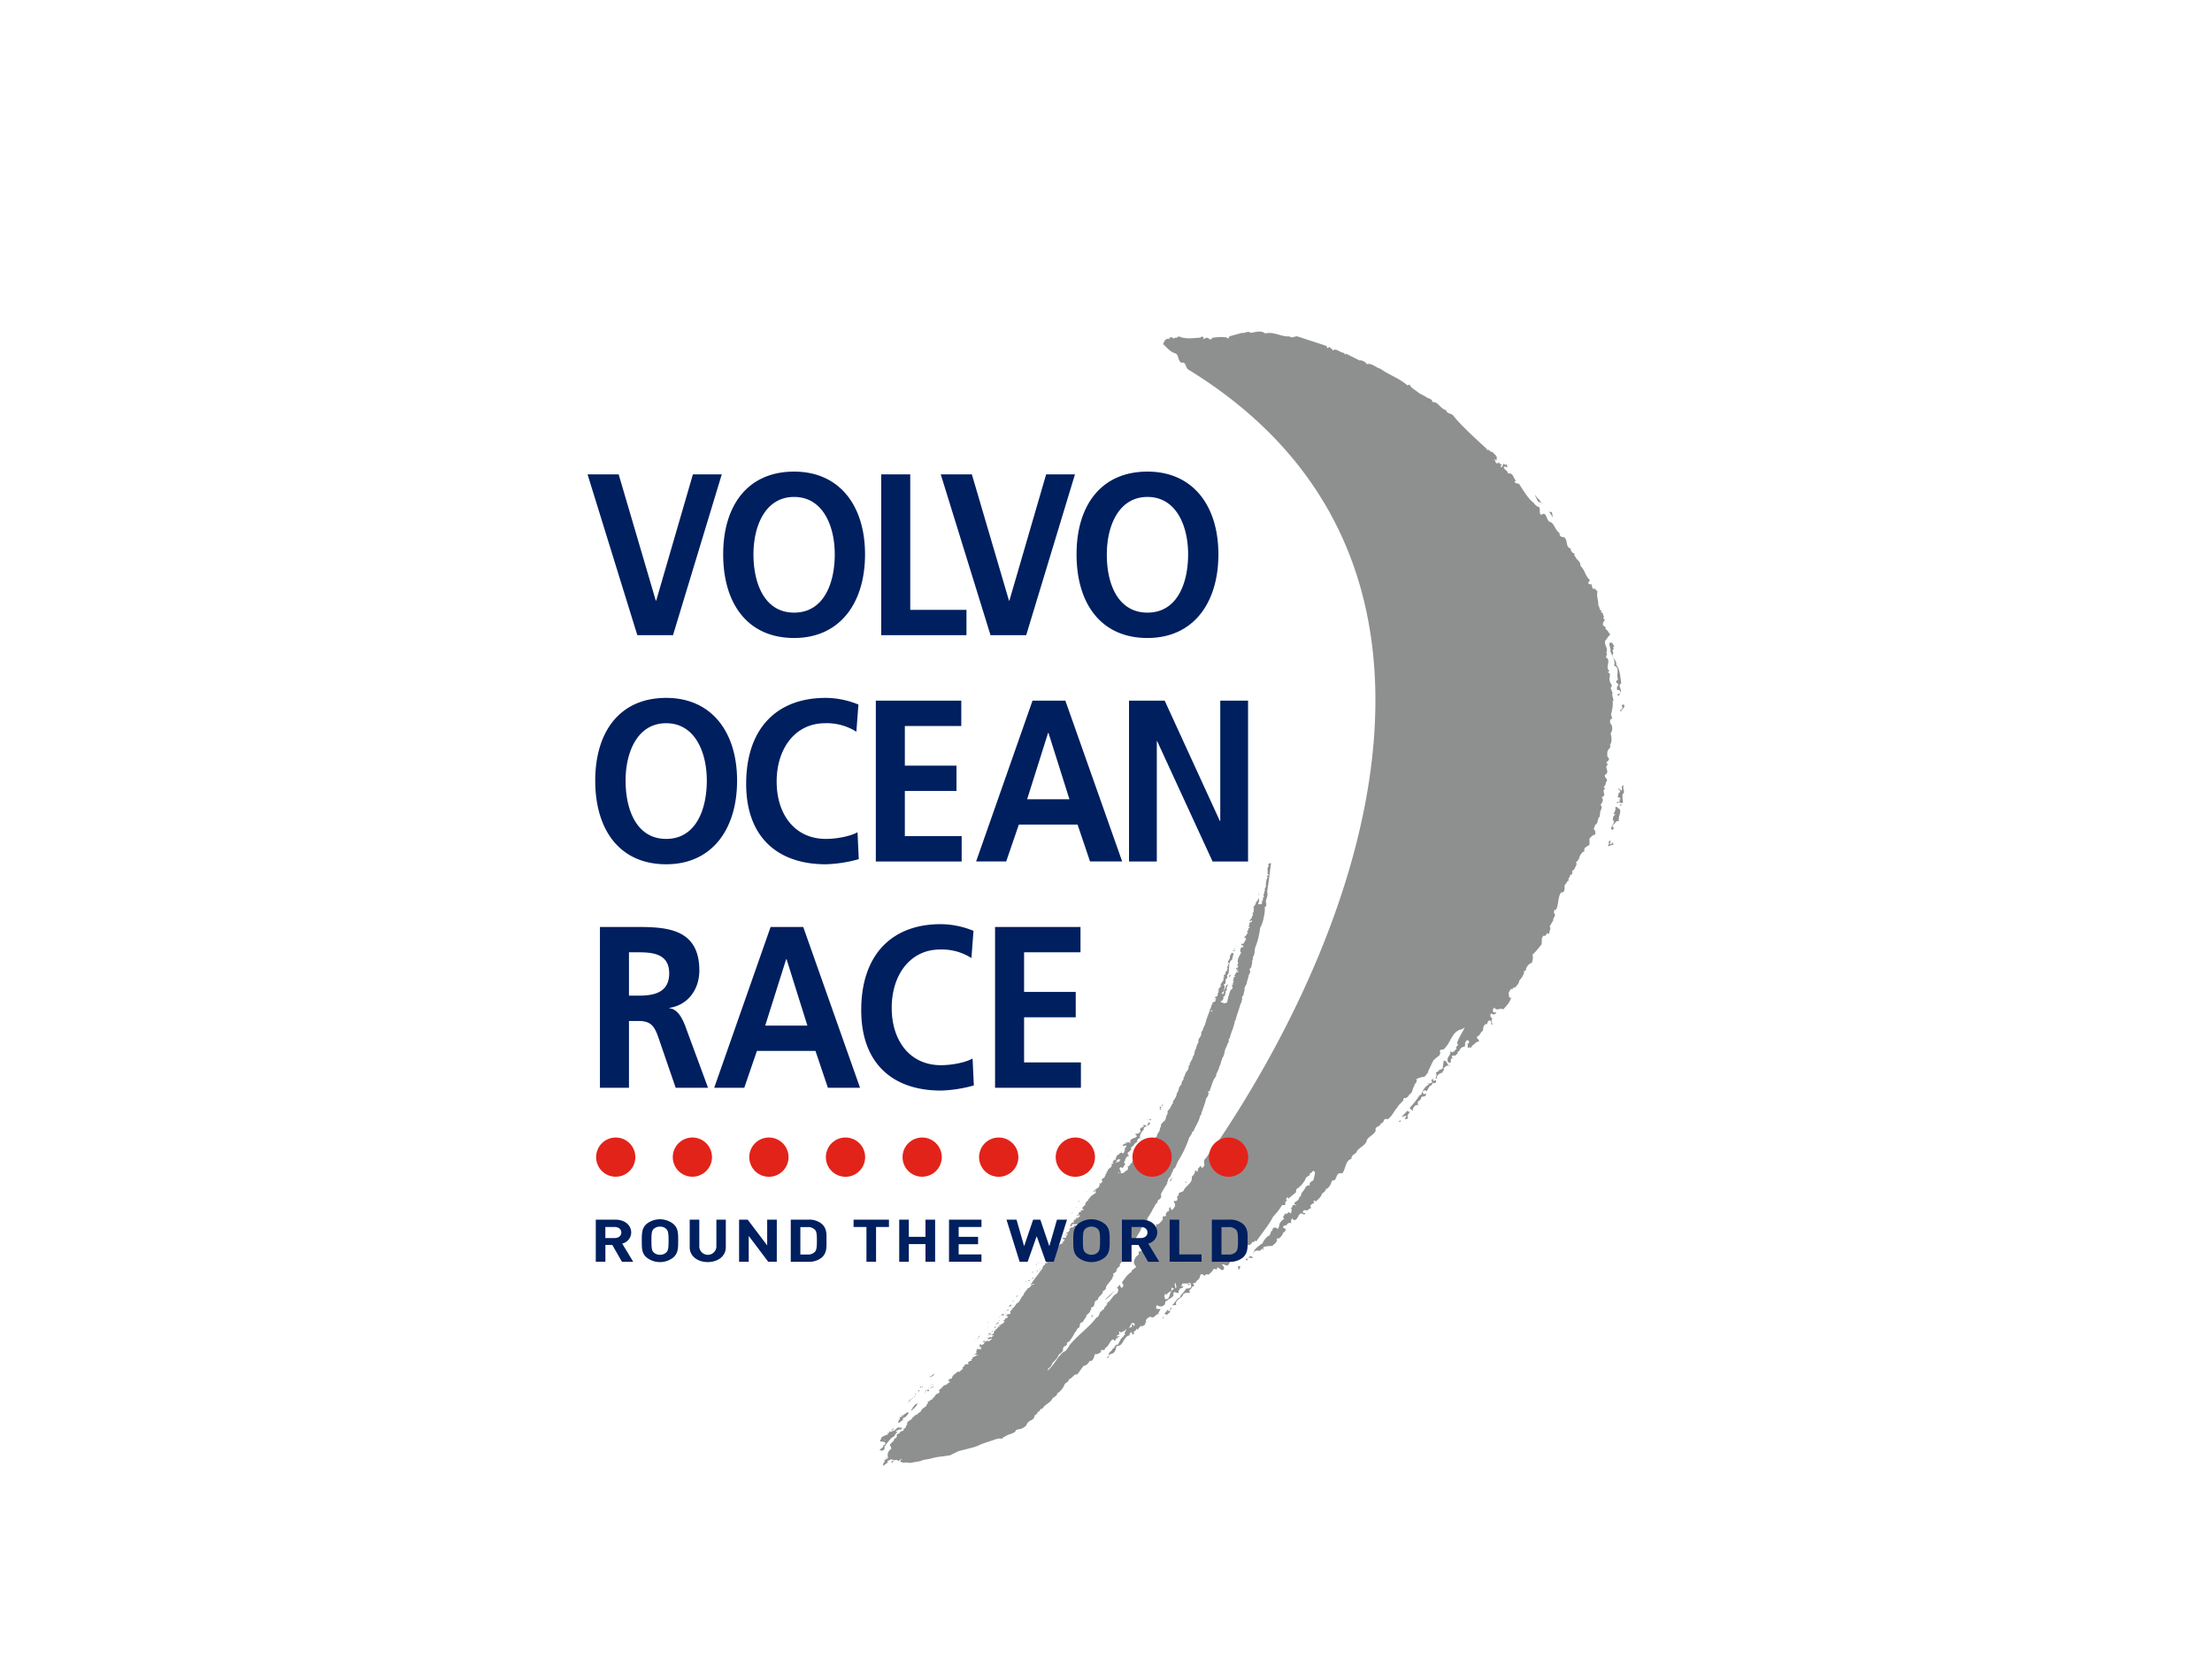 <svg xmlns="http://www.w3.org/2000/svg" viewBox="0 0 640 480"><defs><style>.a{fill:#8e9090}.b{fill:#e2231a}.c{fill:#001f5f}</style></defs><title>logo-volvo</title><path class="a" d="M292.27 379.7a1.22 1.22 0 0 1 .16-.25c-.15 0-.16.25-.16.25M286 387.08a.74.74 0 0 0-.34.18 1.35 1.35 0 0 0 .34-.18M364.31 258.87l.14-.2h-.32v.16l.18.06M257.11 414.15a.16.16 0 0 0-.1 0h.1"/><path class="a" d="M255.79 418.87a13.13 13.13 0 0 1 2.34-3l.46-.18a5.33 5.33 0 0 1 1.58-1.77 1.78 1.78 0 0 1-1 .42c.1-.94 1.88-.29 1.8-1.29a1.78 1.78 0 0 1-1-.09c-.69.18-.89 1.09-1.9 1.09 0 .16-.28.23-.51.25 0-.22-.26-.16-.44-.16a.4.4 0 0 1 .21.33c-.14.2-.59.05-.65.28.14 0 .32 0 .32.18-.79.48-2.21.59-2.08 1.53-.28.07-.46.5-.1.61.55 0 1.19.06 1.41.54-.14 0-.1.62-.74.57.4.7-1 .91-.94 1.49.5-.08.86.2 1.1-.13 0-.26.79-.64.15-.68m4.66-5.34l-.27.07c-.14 0-.18-.06-.23-.15.26.1.35-.19.48.09zm-4.46 3.14l-.18-.06c.09-.13.23-.17.27-.07zM263.7 404.82v-.16a4.18 4.18 0 0 0-1 1.13h-.37c.68.14 1-.74 1.39-1M264.35 404.37c-.18.1-.51.08-.59.22.27.08.41-.11.59-.22M266.36 401.53c.14 0 .18-.11.14-.2s0-.25-.27-.09.27.25.13.29M264.77 403.3l-.05.38.37-.36-.32-.02M266 402.38a.14.14 0 0 0-.09-.2h-.14c.09 0-.05.39-.23.33v.07c.14 0 .6-.05.51-.24M264.76 403.94a.76.76 0 0 0-.42.28c.09 0 .32-.14.46-.18v-.09M260.07 411.83c.13-.54 1.82-1 1-1.52.87 0 1.57-1 1.86-1.52-.09-.19-.55-.17-.69 0h-.32c.27.09.13.29 0 .33-.37 0-.28.07-.37.2l-1 .26c.18.22.41-.11.78-.15.17.38-1.66.6-.85 1.19-.69.19-.38.69-.7 1 .2-.15.29.1.28.22"/><path class="a" d="M258.62 413.27c-.18.1-.6.21-.56.47h-.32v.17c.28-.08.87-.3.88-.62M267 401.08c-.14 0-.32.14-.23.34s.18-.27.23-.34M269.2 398.45a2.5 2.5 0 0 0 1.2-.91 1.27 1.27 0 0 0-.93.68l-.23-.16c.13.12-.37.2-.05.39M356.92 274.4l-.14.19.28-.23-.14.04M357.53 273.69l-.05.23.28-.4-.23.17M356.82 275.17a.19.19 0 0 1 .32.18l.15-.36c-.13-.13-.82-.1-.46.18M357.15 274.71h.09l.19-.27c0-.1-.28.08-.28.24M265.69 406.11c-1.14 0-1.11.78-1.71 1.15l.13.29-.5.08h.23l-.33.63a5.93 5.93 0 0 0 1.12-.94c.18-.1.24-.49.65-.61-.18-.22.1-.46.43-.59M268.54 402.56c.18-.1.46-.34.19-.43-.5-.24-.42.6-1 .1a.27.27 0 0 0 0 .32c.28-.07.6-.21.78 0M258.11 423.2c.51-.08 0-.49.56-.47v-.16c-.46 0-1 .48-.56.63M269.79 401.25c.14 0 0-.1 0-.1h-.14l.27.09c-.37 0-.51.4-.78.15 0 .42-.59.06-.78.32a15.18 15.18 0 0 0 2-.41 1.35 1.35 0 0 1-.49-.08M268.07 402.89l-.54-.01.13.12.41-.11M270 400.5c-.14 0-.64.28-.7.51l.7-.51M357.33 277.3l.19-.27-.09-.03-.1.3M355.73 282.88l.38-.85c-.64.12-.46.5-.38.85M285.78 382.72c-.13-.12.37-.2.1-.29l-.14.2h-.09l-.05.06h.18M321.22 332.55l-.01.16.14-.04-.13-.12M283.43 386.69l-.27-.09-.1.3c.18.06.32-.14.37-.2M283.1 387.15a.19.19 0 0 0-.36 0c-.05.07.18.06.36 0M282.45 387.75c.14 0-.27-.09-.19.1l.19-.1M283.48 386.3l-.09-.03.13.28-.04-.25M316.67 339.46l-.14.2.09.03.05-.23M321.16 333.26l-.04.06.17-.09-.13.03M320.82 334.21l-.27.08.18.05.09-.13M316.84 340.01l.05-.07-.23.01.18.06M285.71 384.08l.32-.14h-.09c-.13-.12-.18.1-.23.17M318.42 338.24l-.09.13.18.06-.09-.19M316.36 341.15l-.04.07.27-.07h-.23M304.42 358.38h.09l-.13-.29c0 .07-.19.27 0 .26M312.37 347.6l-.27-.09-.1.13.28.1.09-.14M314.57 344.65h-.37l.14.12c0-.07.18-.11.23-.17M306.19 356.51l-.18-.06.13.13.05-.07M306.33 356.31a.32.32 0 0 0 .23-.17l-.32.13h.09M303.24 360.69c0 .07-.23 0-.23.17 0-.07.28-.08.23-.17M307.35 355.5l-.55-.01.14.13.41-.12M302.94 362.06h-.09l.23-.17-.73.09.14.29.46-.18M311.39 349.16l-.14.2.32-.15-.18-.05M310.21 351.13l.18-.27a.7.7 0 0 0-.32.14c.1 0 0 .1.14.12M289 381.23l.3-.32c-.14.09-.33.15-.3.32M289.42 380.73l-.17.18c.08 0 .15-.1.17-.18M308.33 354.27l-.28-.08-.14.19c.09 0 .28-.07.41-.11M300 365.68c-.23 0-.14.2-.33.31a.41.41 0 0 0 .32-.14c-.09 0 .05-.07 0-.16M313.72 346.49h-.23l.18.06v-.06M300.69 365.24l-.31-.02.04.25.27-.23M295.13 372.8c-.09 0-.23 0-.18.11 0-.07.14 0 .18-.11M305.33 358.51l-.18-.05.28.08-.1-.03M298.68 368.26l.46-.18-.73-.07c.09.19.46 0 .27.25M293.21 375.36l-.09.13.23-.17-.14.04M286.82 386.16l-.27-.42-.87.29 1.14.13M327.34 327.2v.16l.18-.27-.18.11M297.04 370.73l-.36-.11.08.19.28-.08M290.17 380c0 .42-.32.14-.51.57h.78c.23-.16-.26-.41-.26-.57M289.12 382.58a.74.74 0 0 1-.33.14l-.13-.13c-.23.17-.19.43-.6.38l.13.13-.18.1c.42-.11 1-.32 1.11-.62M283.29 389.73a.17.17 0 0 0 0 .17v-.17M289.26 382.22l.09-.14-.64.12c.14.13.32 0 .55 0M286.27 386.46v-.07h-.55c0 .1.27.09.5.08M285.2 387.18c.32 0 .18-.11.37-.21l-.18-.06c.13.13-.19.27-.19.27M302.24 363.38l-.28.07.23-.01.05-.06M324.66 331.78v-.06l-.41.28c.09.19.23-.17.37-.21M301.34 364.8h-.16a.4.4 0 0 1 .12 0v-.07M301.07 364.87h.11-.11M293.51 376.35l-.59.05.09.19.5-.24M292.72 377.64c-.27-.41-.78.16-.83.38.51.09.55-.31.83-.38M291.13 379.57l-.5.08.32.02.18-.1M294.84 373.85l-.05.07.09.03-.04-.1M294.41 374.93c.1-.13.14-.2 0-.26 0 .23-.23.33-.46.5.14.13.51-.08.51-.24M288.18 383.75c-.32 0-.42.27-.56.47.46 0 .46-.34.56-.47M291.37 378.91v.33c.18-.1.5-.08.64-.28h-.64M287.15 385.37c.1-.13-.13-.28.19-.43h.14c-.23-.16-.18.1-.46.18 0 .09-.1.13-.14.2s.18.05.27.08M298.14 370.6l-.46-.15v-.06h-.09c0 .09-.09.13-.14.2l.36.12a.28.28 0 0 1 .28-.08M297.59 370.91l-.51.24.46-.17.05-.07M295.25 373.74l-.04.06.18.06-.14-.12M291 380.19l.09-.13c-.14 0-.23 0-.28.07l.19.06M299.88 367.83l.87-.29-.41.11v-.09c-.18-.06-.5.08-.41.27M324.36 333.15c0 .1.09 0 .23 0v-.1l-.18.1M292.57 378.33l.28-.24-.32.14.04.1M301.28 365.84l.28-.08-.23.01-.05.07M299.07 369.76c-.41-.21-.23.17-.69.19.23.16.51-.08.69-.19M294.82 375.14h.09l-.1-.09v.06M317.51 343.64l-.27-.08.04.09.23-.01M303.48 363v.16l.46-.33c-.23-.15-.28.08-.46.17M316.11 345.31l-.05.06.33-.13-.28.07M300.75 367.22c.14 0 .28-.08.32-.15s-.55 0-.32.15M309.36 355.66l-.14.2.14-.04v-.16M308.88 357.13c-.51.08-.64 0-.83.38l.83-.38M306.83 359.4h.14l-.14-.13a.18.18 0 0 0 0 .16M332.65 324.11l.41-.11-.13-.29a1.38 1.38 0 0 1-1 .16l-.1.13c.14 0 .74-.25.82.1M304.25 363.38v-.07c-.09-.19-.23 0-.27.08s.18.06.23 0M331.87 324.27h.14l-.18-.05c-.05.06.09 0 0 .09M307.37 359.58v-.07l-.08-.19c-.09.13 0 .15 0 .25M335.49 320.55c.36.12.46-.18.65-.28l-.59-.11c-.1.13.18.22-.05.38M336.52 319.26l.09.03.05-.23-.14.2M336.52 319.58c-.46 0-.37.37-.28.56l.28-.56M335.67 321.09c.09 0 .37-.21.24-.33-.13-.29-.6.21-.24.33M330.84 331.1a.31.31 0 0 1-.18.1c.13.13.13 0 .18-.1M330.37 331.76l-.14.2.37-.21-.23.01M330.53 333.11l-.28.08.23-.01.05-.07M263.76 421.2h.08-.07a.42.42 0 0 1 0 .08M263.85 421.15a.49.49 0 0 0 .56-.08h.11H264.04l-.19.09M267 420.4c.47.36 1.35-.35 1.89-.46l.12-.14a7 7 0 0 0-1.67.69l-.34-.08M377.6 343.45a1.19 1.19 0 0 0 .19.14c0-.06-.08-.1-.19-.14"/><path class="a" d="M464.45 228.24l-.5-.53c.63-.29.71-1.47.71-1.47 1.16-.79-1.35-1.53.17-2.36.76-1.11-.87-1.88.5-2.76-1.53-.56.91-1.05 0-1.91l-.25-.26s-.17-1.44.16-1.85c.17-.46 1-.84.56-1.53.7-1 .48-2.25.21-3.39a2.57 2.57 0 0 0 .32-2.31l-.44-.68c-.14-.57 0-1.39.6-1.17l-.37-1.35c.28-.76.75-3.45.38-3.85h.36l-.45-2.07.21-.09L466 199c.95-.69-.47-1.55-.24-2.17-.44-.68.73-2-.7-2.34l.63-.29c-1.3-1.17.17-2.36-.56-3.67-1.07-.39.24-1.12-.41-1.71.75-1.11-.61-2.13-.31-3.41.52-.5.81-1.26 1.54-1.86-.8-.64-.48-1-1.49-1.59.41-.19-.08-.72-.54-.89-.44-.68.15-1.33.46-1.73-.3-.11-.8-.64-.17-.93-.52 0-.22-1.29-.94-1.21-.25-.26.21-.1.17-.46-.82-.13-.48-1-1-1.58.05-1.54-.58-2.64-.23-4.07-.46-.17-.64-1.1-1.32-.66a6.65 6.65 0 0 1-.47-1.56l-.27.25c-.3-.11-.61-.22-.65-.59.32-.4.57-.13.34-.91-1.21-1-1.25-2.72-2.56-3.89 0-1.55-1-1.42-1.56-2.82-.46-.17.13-.82-.53-.89a1.4 1.4 0 0 1-.74-1.31c-1.58-.41-.7-2.34-1.91-3.3-.72.08-1.43-.35-1.3-1.17-1.26-.81-1.46-2.62-2.63-3.22-1.24.06-1-3.48-2.72-2-.65-.59-.16-1.45-.55-2.28a2.84 2.84 0 0 1-1.61-1.28c-1.51-1.08-2.79-3.28-4-5.11-.24-.78-1.34-.15-1.52-1.08l.42-.19c-.9-.85-.7-2.33-2.36-2.08.13-.82-1.21-1-1.17-2l1.33.14c-.46-.17-.44-.68-.69-.94l-.11.31c-.36 0-.4-.32-.55-.38l-.54 1c-.27.25-.25-.26-.41-.32 1.1-.64-.61-.22-.28-1.14l-.47.35c-.93.18-.44-.68-1.15-1.12h.36c-.06.15.25.26.41.32l.08-1.18-.21.09c.07-.66-.8-.64-.89-1.36-.41.19-.91-.34-1.32-.66-.21.1-.42.19-.46-.17-.1-.21-7.33-6.52-9.64-9.6-.66-.88-1.89-.52-2.16-1.66-1.74-.46-2.34-2.59-4-2.34.18-1-1.51-1.07-1.86-1.55l-1.87-1c-.1-.2-3.23-2.05-2.7-2.55l-.78.23c-2.51-2.13-5.31-3-7.78-4.77-1.28-.29-2.62-1.83-4-1.3-.08-.72-1.76-1.34-2-1.09l-4-2-.11.31-.5-.53c-1.18-.09-2.22-1.51-3.22-.66a.88.88 0 0 1-.14-.57c-.47.35-.54-.89-1.12-.24-.27.25-.46-.16-.5-.53l-8.51-2.78c-.67-.07-1.47.68-2.27 0-2.17.24-4.49-1.47-7-.83-1.2-1-2.82-.34-4.27-.18-.59-.74-1.65.26-2.41 0l-3.61 1-.38.68-.58-.39-1.45-.09s-1.48.07-1.73.14c0 0-1.18-.09-1.1.63-.24-.17-.41-.17-.55-.09a2.18 2.18 0 0 0-.48-.39l-.29-.1-1.25.49.38-.39-.48-.48-.58.38-3 .2a10.83 10.83 0 0 1-2.13-.2 6.44 6.44 0 0 1-1.06-.38l-.74.46a.59.59 0 0 0-.82.27l-.35-.47c-.36 0-.87 0-.89.54-1.07-.39-1.52.83-1.74 1.44 1.15 1.12 2.25 2.38 3.53 2.68 1.07.39.61 2.13 1.77 2.73 1.35-.37 1.09 1.27 1.9 1.91 86 52.74 55.26 155.38 6.84 226.21-.62.29-1.28 1.61-1.81 2.11-1.06 1 .51 1.92-1 2.74l-.44-.67c-.22.61-.95.69-.71 1.47-.23.61-.46-.17-.82-.13a2.44 2.44 0 0 1-1 1.88c.41 1.71-1.62 2.52-2.28 3.85-.13.82-1.87.35-1.44 1.55-1.14.27.18.93-.77 1.62-.21.1-.3-.11-.46-.17 0 .36-.48.35-.07.67.59.74-.1 1.69-.79 2.13l-.48-1c-.17.46-.43.71-.18 1-.11.31-.32.4-.68.44 0 .36-.59.65-.24 1.12-.32.41-.73.08-1 .33v.88c-.59.65-1.07 1.51-2 1.33.48 1-.55 1-.82 1.78l.84 1c-.59-.74-.83.39-1.39 0-.83.39.08.72.07 1.23.29.63-.48.35-.18 1-.36 0-.55 1-1 .33-.39 1.07-1.59 1.49-1.56 2.37-.21.1-.42.2-.52 0-.57.13-.28.76-.39 1.07a2.66 2.66 0 0 0-1.36 2.28c-.07.67.84 1 .47 1.55-.21.1-.15-.06-.31-.11.14.56-1.1.64-.81 1.26-1.25.59-2.23 2.3-2.87 3.1a2.5 2.5 0 0 1 .35.47.79.79 0 0 1-.39 1.07.94.94 0 0 1-.41-1l-1 1c.76.28.33 1 .11 1.6-1.4.52-1.6 2-2.91 2.74.23.78-1.12 1.15-.88 1.93h-.36c-.27.25-.76 1.11-1 .48l-.06.16.31.11c-.38.55-.35 1.43-1.07 1.51-2 2.71-5.09 4.88-7.49 7.64-.58.65-1.15 2.18-2.08 2.36-1.74 1.44-2.47 3.42-4.32 5.16l-.35.34a1.63 1.63 0 0 0 .26-.7 2.33 2.33 0 0 0 1.17-1.5c.65-.77 1.72-1.64 1.82-2.43.56-.47 1.2-.91 1.4-1.5l-.27.08c.37-.37 0-1.14 1.07-1.2 0-.33.51-.57.19-.75.05-.39.69-.35.84-.71a14.15 14.15 0 0 0 1.5-2.44c.65-.44.3-1 1.21-1.4.42-.6-.12-1.42 1.12-1.59.19-.75 1.12-1.43 1-2 .51-.4 1.2-.91 1.17-1.49l.37-.37c-.18-.06-.32-.19-.22-.32 1.74-.42.26-1.79 2-2.27-.08-1 1.63-1.51 1.46-2.54a1.62 1.62 0 0 0 .93-.84c-.45-.31 1.4-2.14 1.92-3a.32.32 0 0 1-.23-.15c1-.26-.25-1.22.84-1.19l-.13-.13c.92-.19.29-1 1-1.3-.08-.35.79-.48.56-.8s.61-.86.66-1.25c-.09 0-.13-.12-.18-.22 1.19-.1.57-1.12 1.44-1.4.28-.56.48-1 .66-1.42h.09c0-.23.06-.55.33-.63-.36-.6.93-1 .81-1.61.69-.19.1-.79.7-1 .43-1.08 1.41-2.16 1.7-3.2.42-.11.1-.29.19-.43.33-.3.47-.5.38-.86l.27.09c.05-.07 0-.1 0-.16h.14l.43-.75c-.14 0-.09 0-.14-.13.64-.12.42-.6.66-.92a17.15 17.15 0 0 0 1.55-2.67c.37-.37.43-.92.85-1.36.64-.28.15-.85.79-1.13s.79-1.12.53-1.53a25.41 25.41 0 0 1 1.93-3.2c-.46-.14 0-.33.15-.53-.31-.67.8-1.29.9-1.91s.75-1.06.53-1.54c1-.49.9-1.58 1.45-2.22h-.09a30.67 30.67 0 0 0 3.41-7.2c.51-.25.19-.59.75-.9-.09-.19-.17-.54.38-.69.53-1.38 1.7-3 1.95-4.5.65-.44.16-1.17.76-1.55.23-.17-.41-.38.1-.46.25-1 .72-2 .87-3 .46-.5 1-1.46.54-2 .23-.17.87-.13.55-.47.62-1.35.78-2.85 1.85-4-.18-.22.24-.49-.08-.68h.19c.24-.81.8-1.45.77-2.19.41-.28.29-.72.52-1.06-.13-.45.47-.82.25-1.14.94-1.16.59-2.41 1.38-3.54a3.39 3.39 0 0 1 .57-1.29c.09-.29-.17-.86.33-1.11.35-1.75 1.34-3.47 1.45-5.06.23 0 .28-.23.28-.4.35-1.44.92-2.72 1.3-4.22 0-.33.61-.7.29-1 .6-.54-.16-1.36.58-1.6a16.43 16.43 0 0 1 .39-1.67c-.31-.83.76-1.54.64-2.31a10.74 10.74 0 0 0 .58-2.09 1.35 1.35 0 0 0 .16-1.66c.78-.32.52-1.05.8-1.61a7.77 7.77 0 0 1 .06-1c.33-.3.05-.71.2-.92.66-.92.31-2 .73-2.93a22.66 22.66 0 0 0 1.33-5.52c.84-1 1.59-5.27 1.29-5.93.5-.08.42-.6.52-.89-.62-1 .72-2.29.19-3.43.25-1.47 1.15-8.42 1.15-8.42a2.14 2.14 0 0 1-.64.12.51.51 0 0 0 0 .74c-.75.74-.12 1.43-.45 2.22l.28.09-.19.1a.34.34 0 0 1 .36.12c-.28.24-.64.28-.61.7 0-.07.18-.1.32 0-.7.83-.55 2.84-.55 2.84s-.18.1-.23.17c.18.22-.23.34-.19.59.5.24-.19.43-.06.71s-.56 1 0 1.3c-.74.41-.06 1.2-.8 1.45.18.23.35.77-.29.72-.28.08-.73.09-.68-.14a1.83 1.83 0 0 0 .07-1.69c.09.35-.38.85-.38.85h.23a.89.89 0 0 0-.61.86 5.34 5.34 0 0 1-.7 1l.22.64h-.23a.8.8 0 0 1-.2 1.07c0 .16 0 .58.31.51-.36 0-.14.37-.46.18l.09.2c-.28.23-.11.77-.7 1l-.15.52c.28-.08.56-.31.74-.25 0 .42-.14.36-.56.63-.27-.08-.28.24-.32.31l.27.09a.78.78 0 0 0-.29.88l.28-.07c0 .33-.6.38-.51.73.23 0-.05.39-.42.76l.45.15c-.42.27-.52 1.05-1.07 1.2 0 .1-.14.2-.19.26.41-.11.41.21.59.28.18.22-.42.43 0 .58-.59 0-.34 1.11-1.11.94-.23 0-.28.24-.19.42s.28-.07.41.05c.31.18-.1.3.22.48-1-.06-.88.61-1 1.14l.08.35h.23c-.38 1-1.45 2.21-.83 3.23-.32.14-.14.36-.38.69a.25.25 0 0 1 .32.35l-.28.24h.09c-.41-.05-.37.2-.41.43.14 0 .41.05.64 0a2.16 2.16 0 0 0-.56.47c.32 0 .69 0 .54.34-.23.17-.27-.09-.55 0s.31.51-.24.33c.22.32-.84.71.08.84-1 .25-.39 1.17-.89 1.42l.45.31c-1 .16.22.64-.74.89-.1.3.59.28.12.61.23.32 0 .58-.42.76a16.18 16.18 0 0 0-1 3.59c-.09.13-.6.22-.87.29-.41-.21-.87-.2-1.09-.52.6-.21 1-.81.84-1.19s1-.49.38-1c.83-.22 0-.33.24-.66s.6-.7.25-1.14c.27-.24.33-.63.56-1-.92.35-.65.92-1.17 1.65-.41-.21.28-.39.06-.71a.57.57 0 0 0-.17-.71c-.23-.15.33-.3.42-.43.29-.56-.25-1.22.53-1.54 0-.26.19-.75-.08-.84.32-.31.74-.74.48-1.14 0-.17.46-.5 0-.49.23-.17.1-.45.24-.65l-.22-.32c.55-.15 0-.42.15-.69.41-.27.06-1 .79-1.12.19-.59.29-1.21.53-1.86l-.45-.31a2.2 2.2 0 0 0-.67 1.73 3.05 3.05 0 0 0-.56 1.12c.13.12.41 0 .36.28-.46.17-.06.55-.43.76l.18.06c-1 .16.36.6-.43.92.27.41-.23.49-.43.92.45.47-.88.77-.34 1.11.22.32-.65.6-.06.87a13.5 13.5 0 0 0-1 1.55c.53.66-.88.94-.48 1.64-.24.33.12.61-.38.85.23.32-.06.71-.2.91-.32 0-.46 0-.51.25s.59.27.26.57-.36-.28-.46.18c.28-.07.51.08.36.28-.42.43-1.19.27-.84.87-.61.37-.25 1.14-.85 1.52.13.28-.15.52-.15.84a25.77 25.77 0 0 0-1.2 3.61c-.33.46-.33.79-.61 1.18.18.39-.66.93-.49 1.47.08.84-1.12 1.43-.77 2.36a5.59 5.59 0 0 0-.76 2c-.61.7-.21 1.57-.95 2.3.12.6-.62 1.18-.67 1.73-.6.22.31.51-.38.69-.28.24.12.77-.34.95.32.18-.19.43-.06.55a2.53 2.53 0 0 0-.85 1.68c-.32.14-.29.57-.47.83l.27.09a1.42 1.42 0 0 0-.71 1.32c-.24.49-.93 1-.81 1.61a6.14 6.14 0 0 1-.61 1.18 2.17 2.17 0 0 1-.57 1.45c0 .42-.83.71-.43 1.25-.7.67-.67 1.58-1.59 2.25-.1.29.12.94-.25 1.15a12.65 12.65 0 0 0-.44 1.57c-.37.37-1.67 1.26-1.22 2-.69.19 0 .75-.56.8.58.43-.65.6-.15 1-1 .33.08.84-.93 1.17.17.54-1 .64-.62 1.18-.46.34-.38.7-1 .91.4.38-.88.78-.43 1.09-.33.3-.57 1.44-1.58 1.28-.14.2-.46.34-.37.53l-1.42.43h.09c-.32.14-.42.43-.56.64.23.15.37-.21.55 0-.05.39-.92.51-1 .81-.69 0-.2.75-.88.77-.05.39-.19.43-.51.73l-.28.08c-.37.2.54.33-.05.55.32.19-.1.29 0 .48-.87.29-1.07 1.21-2.07.88.51-.57-.94-1.36.21-1.73l.22.32c.6-.22.38-.69.89-.93a1.08 1.08 0 0 0 0-.43c-.63-.2.11-.78.07-1.2.23-.32.38-1 1.12-.94-.14-.29-.59-.6-.4-1 .56-.31.75-.74 1.16-1-.68-.3.15-.68.34-.95.46-.18.2-.75 1.06-.87a.65.65 0 0 0-.31 0 .53.53 0 0 1 .6-.22c-.36-.44.1-.78.38-1.18l.5.08.1-.29-.41.11a4.52 4.52 0 0 1 .67-1.74l.19-.1c-.18-.38.69-.35.29-.72.15-1 2.71-1 1.58-1.93-.55.31 0 1.14-1.07 1 0-.09-.09-.18 0-.22h-.55c0 .16-.05.39.26.41-.32.14-1.24.49-1.25 1 .27.25.22.64-.33.63.13.28.64-.28.46.15-.51.08-.79.64-1.33.3l-.09-.19c-.1.3.36.44-.1.62a.7.7 0 0 1 .58.43l-.41.12c.09.18-.23.33-.46.33-.5.08-.73.42-1.19.59l.27.09-.37.21c.32 0 .13.28.22.48a.37.37 0 0 1-.46-.15l-1.28.23c0 .42-1 .66-.2.92a1.56 1.56 0 0 1 .64-.28c0 .07.23.48 0 .66h-.37c.22.32-.1.62.08.84-.46.34 0 1-.88.78v-.32c-.19.42-.91.19-.79.8-.68-.3-.61.7-1.07.88.45.31-.33.46-.52.73.08.35-.79.64 0 .81.46-.17.78-.48 1.11-.61-.18-.06-.32 0-.32-.18.32-.14.65-.44 1-.33l-.1.14c.14 0 .18.05.32 0-.1.13-.51.41-.42.59l-.51.08c-.23.09-.83.13-1.09.35s-.73.09-.83.38c.14 0 .14-.2.32-.13a.8.8 0 0 0-.05.55c-.24.5-1.29.88-1.21 1.56-.51.08 0 .65-.7.83.49.41-.38.53-.15 1a.87.87 0 0 0-.84.71c.23.15-.19.42.36.44l-.55.31c.09.35-.41.1-.65.28l.27.09c-.1.45-.15 1-.75 1.22-.32.3-.92.52-1.07 1l.18.06c.32-.14.06-.55.56-.47-.19.27-.24.33 0 .65-.61.54-1.71 1-1.86 1.68-.23 0-.56.47-.28.56-.69.19-.79.81-1.07 1.2h.23a10.48 10.48 0 0 0-1.16 1.18c.36 0 .41.21.64.36l-1 .26.27.25c-.18.1-.87.13-.74.41h.09l-.23.33.28.09c-.14 0-.73.09-.65.44v.07a.73.73 0 0 1 .64-.28c.37.11.18.38 0 .48h-.37c.23.16 0 .26.09.36a.86.86 0 0 0-.87.13v.1c.05-.07.14 0 .23 0s.09.19-.14.2c0 .06-.23 0-.32 0l-.38.53c.14 0 .23 0 .27.09l.09.19a.91.91 0 0 0-1 .42l-.28.72c.18.06.36 0 .5-.08a.54.54 0 0 1 .28-.56 6.81 6.81 0 0 0 2-.1.94.94 0 0 1-1 .58l-.37-.12c-.37 0-.15.53-.74.58-.41-.21-.37.37-.87.29 0-.07 0-.1-.14-.12 0 .16.59.27.09.35.5.25-.24.66-.29.88l-.69.19c.36.11.73.39.4.69-.55.15 0 .59-.51.73-.23 0-.82-.1-.92.2h.23c-.23.33 1.1.19.27.41.45.47-.92.51-.2.91l-1.06.39c.08.35-.79.64-.38 1l-1.1.13c.14 0 .26.57-.19.43l-.18-.06c0 .16.18.06.27.09.09.19-.42.44-.6.54a.29.29 0 0 0 .28-.07c.14.29-.32.3-.56.47l.27.09-.19.26h.37c.13.29-.37.21-.55.31l.91.13c-.5-.08-.51.73-1 .42a.44.44 0 0 0-.32.14l.41.21a1.21 1.21 0 0 1-.69.51c.14 0 .09 0 .13.13-.23.17-.77 0-.74.42.09 0 .18.06.23 0l.13.29c-.41-.05-.46-.15-.78.16.32 0 0 .23-.05.39-.74.25-.38 1-1 1.4l-.1.29h-.37c.55.18-.23.33-.1.62a31.31 31.31 0 0 0-2.48 3.36l-.18-.06.13.13c.32 0 .83-.55 1.15-.2-1.33.14-.93 1-2.12 1.27.13.45-.65.6-.57 1.12-.68 0-.1.45-.51.73-1 1-.81 1.94-2.15 2.57 0 .33-.47.82-.66 1.09l-.28.07c0 .34-.51.77-.82 1.15a.27.27 0 0 1 .12 0 .57.57 0 0 1-.15.68c-.63-.2-.87.29-1.56.31h.91l-.23.33.27-.07v.48c-.18.1-.59-.11-.64.12.13.13-.09.3-.28.24 0 .1 0 .23.14.13s.18.06 0 .1l-.55.15c0 .16.32.18.59.11-.46.34-.34.95-1.21.91.41.53-.91.19-.74.57.18-.1.32 0 .46 0 0 .33-.83.22-.65.6-.23.18-.56.63-1 .42.09.2.46 0 .36.28-.28.08-.6.38-.42.6a.78.78 0 0 1-.51.57h-.1c-.37.36.37.12.41.37a.14.14 0 0 1 .14 0v.1c-.55-.17-.51.73-1.06.23a4.06 4.06 0 0 0-.82.5.43.43 0 0 1 .4.09c.18.22-.55.15-.51.4l1.15-.52c.18.06.14.13.27.25a1.07 1.07 0 0 0-.74.58c-.18-.22-.64 0-.91-.13-.19.1-.1.3-.41.27l.09-.29a.86.86 0 0 0-.69.18l.14.12c.14 0 .41-.11.41.05s-.24.82-.93.84l-.18-.23c-.36 0-.33.46-.65.61.18.06.56-.47.55 0l-.51.24h.87l-.28.4c.09 0 .27.09.18.22a1.55 1.55 0 0 1-1.18-.22c.27.25-.56.47-.06.71l-.28.07c.14 0 .18.06.14.13l-.33.14h.37c.09.19-.28.23-.28.23h.23c.13.29-.51.24-.79.48.46 0 .78-.15.73.23l.46-.18.13.12a6.68 6.68 0 0 0-2 .91l.32-.14c.08.19 0 .42-.42.44v.06l.32.18a9.36 9.36 0 0 0-1.2.59c-.28.23.59.43-.1.61-1.18-.22-.56.48-1.47.83.36.61-.61.86-.85 1.35-.77-.33-1 .58-1.66.77l-.56.79h.09l-.14.2h.09c-.09.13-.28.39-.6.21l-.65.6c.5-.08.4.37.77.33-.74.25-.79.64-1.43.92l-.28.07a.18.18 0 0 1 0-.16 18 18 0 0 1-1.86 1.84l.41-.11c0 .33 0 .75-.61.86s-.7 1-1.39 1.34v.33c-.91-.13-.51.73-1.51.56.58.6-.43.76-.25 1.3-.69.51-1.38.86-1.58 1.44 0 .23-.55.47-.88.78h-.09c-.14 0 0 .16 0 .26-.78 0-1 .65-1.52.89 0 .74-1.94 1-1.5 2-.6.37-.06 1-1.12 1.26.58.76-1 .48-1.07 1.2-.19.26-1.29.4-.75.9-.18.26-.15.68-.83.71.17.71-1.16 1.34-1.31 2 .5.24.31.67.48 1a2 2 0 0 0-1 2.3.56.56 0 0 0 .08.18l-.84.23c.18.23.41-.11.78-.15.18.38-1.65.6-.84 1.19-.69.18-.38.69-.7 1 .2-.15.29.1.28.21.13-.54 1.82-1 1-1.52a1.51 1.51 0 0 0 1.05-.45 8.26 8.26 0 0 0 1.31.31c.1-.14.31-.08.48-.08.44-.13 0 .36.46.3l.82-.68h.11c.09-.21-.61 1-.42.87.14.11.86.17.85.34.92-.27 1.27 0 2.05 0l2.91-.51c1.42-.64 1.66-.33 3.41-.85a17.67 17.67 0 0 1 3.08-.52l2.22-.34c0-.05 2.34-1.18 2.39-1.19l2.73-.69c3.91-1 1.83-.72 5.81-2 4.36-1.48 2.22-.69 3.42-1 .13-.15 0 .34 0 .17 1-.34.44.19 1-.51l1.37-.69c.61-.22 2.24-.63 2.22-1.36 1.37-.51 1.5 0 3-1.33.73-2 2.09-1 2.46-2.91.32-.41 1-.33.7-1 1 0 .49-.86 1.57-1 .6-1.17 1.89-1.39 2.71-2.65.28-.76 1.52-.83 1.49-1.7a5.45 5.45 0 0 0 2.25-2.82c.47-.34 1.09-.63 1.17-1.3.93-.18 1.5-1.71 2.41-1.37l1.78-2.47a2.26 2.26 0 0 0 1.74-1.44c1.13.24 1.32-1.25 1.61-2 .82.13.93-.17 1.77-.57-.37-1.35 1.18.09 1.12-1.15 1.25-.58 1.41-2.43 2.49-2.55l.19.42s.78-.24.49-.86l.46.17.16-.45.31.11.11-.31-.57.14c-.1-.21-.25-.26-.19-.42a.6.6 0 0 0 .54-1c.26-.25.31.11.61.22.48-.35 1.14-.28 1.42-1 .34.47-.76 1.11-.11 1.69-.3-.11-.62.29-.53.5-1 .48-1.19 1.82-1.77 2.47l-.1-.2c-.78.23-.55 1-1.32 1.25-.13.81-1.63 1.14-.89 1.93.06-.15.17-.46.33-.4 1.29-.22 1.47-1.19 1.71-2.31 2.21.12 1.79-3 4.11-3.17l-.46-.17.64-.8.19.42c0 .51.41.32.61.23l-.14-.58c.27-.25.89-.53.7-.95a.58.58 0 0 1 .4.32l1-1.21.25.27.89-.55.1.21a1.35 1.35 0 0 1 .38-1.19.24.24 0 0 1-.24-.14 2 2 0 0 1 1.47-1.19c.9.85 1.63-1.14 2.34-.7-.44-.68.49-.86.41-1.58a1.58 1.58 0 0 1-1.18-.09c0-.36-.12-1.08.49-.86a1.43 1.43 0 0 0 2.13-.6c-.18-.93.74-.6.75-1.11a4.14 4.14 0 0 0 1.63-1.13v-.87c.32-.4.67.07 1.18.08.82.13-.18-.93.64-.8-.38-.84 1.14-.28 1-1.21l-.57.14.34-.92c.61.23 1.86-.35 1.83.68l.32-.41c-.1-.21-.67-.07-.35-.47.31.11.67.07.65.59.43 1.2-.7 1-1.48 1.19-.39 1.07-1.64 1.65-1.62 2.53-1.09.12-1.5 1.7-2.39 2.24l1.24-.07c-.41-1.71 1.49-1.7 1.94-2.92.28-.76 1.62-.62 1.62-.62l.57-.13c-1-.55.54-1 .41-1.59 1.71-.41-.79-1.15 1.11-1.15.13-.82 1.21-.94 1.25-2 .12-.81.89-.54 1.39 0 .11-.3.43-.71.83-.38.72-.09 1.32-1.24 1.42-1 .09-1.17 1.2-.42 1.2-.42.1-1.7 1.16.6 1.9 0 .58-.65-.22-1.3-.46-1.57.93-.18 1.66 1.14 2.22-.39l.29-.42c-.25-.26 0-.51.13-.82 1.43.35 1.47-1.19 2.47-1.53.66-1.32 1.69-1.28 2.14-2.5 1 .54 1.72-.93 1.72-.93.66.59.49-.86 1 0 1.89-2.77 3.64-4.72 4.9-7.21a19.53 19.53 0 0 0 2.62-3.37l.67.07c.63-.29-.28-1.14.81-1.26l-.25-.26a.54.54 0 0 1 .29-.76.35.35 0 0 1 .19.42s1.74-1.44 2.22-1.79l.18-1a7 7 0 0 0 2.66-3c.13-.82 1.67-.78 1.14-1.66.71.43.81-1.27 1.5-.32.19.42-.08.67 0 .87l-.41 1.58c-.42.19-1 .48-1.12 1.14l.25.27h-.36c-.59-.06-1 .61-1.1.64 0 .36-.81 1.26-1.19 1.81.13.58-.28.77-.61 1.17 0 1-1.42 1-1.34 1.76 0 .36.67.07.35.47-1.32-.65-.58.65-1.52.83.66.07.23.78.27 1.14-.23.61-.51 0-.82-.13a.7.7 0 0 1-1 .48c0 .51-1.06 1-.2 1.49 0 0-1.57 1-1.45 2.06-.32.4 0 1-.64.8a.76.76 0 0 0-1-.18c-.47.34-.38.55-.33.91l-.31-.11-.51 1.37c-.93.18-1.91 1.9-1.91 1.9 0 .36-.38.55-.58.65-.95.69-2.58 1.83-2.09 2.87v-.51c0-.51 1.46-.67 1.71-.41l.8-.74.13.57.18-1a9.66 9.66 0 0 1 2.53-.28c.58-.66 1.63-1.14 1.24-2 .05-.15.63-.3.57-.14a3 3 0 0 0 1.34-1.76c.51 0 .58-.65.85-.9l-.86-.49c-.09-.21.17-.46.22-.61.21-.1.57-.14.46.17.32-.4 1-1.36 1.67-.78 0-.36-.28-1.14.35-1.43l.34.48c1.24-.07 1.17-1.3 1.91-1.9.48-.34 1.26.81 1.45-.16l-.67-.07c-.14-.57.28-.76.64-.81.71.44 1-.48 1.76-.56-.69-.94.24-1.12.92-1.57l-.34-.48a.72.72 0 0 1 .82.13c.64-.8 1.47-1.19 1.71-2.31a2.08 2.08 0 0 0 1.17-1.31c.94-.18 1.49-1.7 1.78-2.47 1.43.35.94-2.08 2.33-2.09 0 0 .82.13.78-.23.75-1.11.78-3.52 2.49-3.94-.18-.93.81-1.26 1.34-1.76.56-1.53 2.79-1.92 3.1-3.71.55-1 2.1-1.48 2.55-2.7-.37-1.35 1.42-1 1.45-2.07 1.24-.06.47-1.73 2-1.18 1.42-1 1.72-2.31 2.83-3.46.28-.76 1.44-1.55 1.55-1.86.47-.35-.19-.42.49-.86.76.28 1.42-1 1.42-1 1.1-.64.71-1.47 1.41-2.42 0-.88 1.06-1 .58-2a6.06 6.06 0 0 1 2.34-.7c.53-.5 1.11-1.15 1.13-1.66l1.48-3.09a19.72 19.72 0 0 1 1.75-1.44l.28-.77a.54.54 0 0 1 .33-.91c.82.12 1.1-.64 1.69-1.29 1.18-1.82 1.71-3.71 3.53-4.42a3.46 3.46 0 0 0 1.46-.68c0 .36-1.79 3-2.2 4.57.9.84-.79.75-.1 1.69-.78.23-.72 1.47-1.92.5.64 1.11-1.4 1.92-.51 3.28 1.47.72.09-1.18 1.27-1.09l-.29-.62a1 1 0 0 1 1.08-.12c0-.51 1.1-.64.54-1a2.71 2.71 0 0 0 1-1.21s1.16-.79 1-.32c.53-.5-.07-1.24.67-1.84.32-.4.51 0 .67.07.35.47-.34.92-.49.86.4.32 0 .88.28 1.14.47-.35 1.12.24 1.09-.64.78-.23 1-1.2 2-1.17.28-.77-.74-.79-.52-1.4a2.47 2.47 0 0 0 1.23-1.45c.93-.18.25-1.64 1.09-2-.25-.26.63-.29.57-.13a2 2 0 0 1 .6-1.17c1.18.09.13 1.09 1.09 1.27-.19-.42-.68-1.46 0-1.91-.57.14-.9-.84-.52-1.4.55.38 1.37.5 1.5-.31-.15-.06-.63.29-.82-.13-.35-.48 0-.88.3-1.28.58 1.25 1.75-.06 2.56.59.9-1.06 1.91-1.9 2.31-3.48 0 0-.63.29-.61-.22l-.12-1.09c.17-.46.43-.71.6-1.16.92.33.43-.71 1.35-.38.22-.61 1.06-1 1.09-2 0 0 1.7-1.8 1.37-2.79l.57-.14c-.07-1.23 1.36-2.28 1.66-2.16a3.62 3.62 0 0 0 .23-2.52c.31.11 2.6-2.85 2.6-2.85.34-.91-.26-1.65.6-2.55 1.27.29.44-1.22 1.55-.47l.52-1.89c-.27.25-.29-.62-.14-.57l.92-1.57c-.24-.78 1-1.21.21-2 0-.36-.12-1.08.54-1 .86-1.41.47-3.63 1.49-5 1.75 0 .43-2.1 1.47-2.58 0 0 .33-.91.85-.9-.65-.59.54-1 .25-1.64 1.39 0-.06-1.24 1.23-1.45.13-.82 1.07-1.51.48-2.25.78-.23 1.13-1.67 1.13-1.67.11-.3.66-1.32 1.38-1.4-.43-1.19.86-1.41 1.4-1.91a10.34 10.34 0 0 0 0-1.75c.32-.41 1.17-1.31 1.63-1.14a1.56 1.56 0 0 0-.41-1.71c.32-.4.29-1.28.86-1.42.49-.86.31-1.79 1-2.24l-.13-.57.2-.1c-.33-1 1-1.72.08-2.57.49-.86 1-1.36.33-2.3 1.71-.41-.3-2 1.05-2.39m-110.1 58l-.1.29h-.09c-.29-.09.08-.3.17-.26zm-.32.46c.26.42-.16.85-.34 1.12-.09-.19.14-.2.1-.29s-.18-.06-.32 0c-.11-.36.51-.42.51-.81zm-3.16 5.74l-.37-.11c.21-.15.48 0 .35.13zm-.14 0l-.23.33-.36-.28zm-25.6 38.62l.1-.13a.85.85 0 0 1 .78-.15zm-2.27 4.48c0 .06-.23.17-.32.14-.09-.19.28-.24.37-.21zm1.13 3.62c-.23 0-.15.36-.55.31.16-.04.07-.4.54-.25zm-19.13 23.29h-.09c0-.07.14-.2.23-.17zm-21.13 28l-.27-.09.1-.14c.11.05.34.21.15.31zm18.36 6.9zm26.08-13.74c-.42.19-.23-.78-.77-.28.37.79-.33.69-.77.8a.74.74 0 0 1-.29.2.36.36 0 0 1 .29-.2c.54-.58.76-2.07 1.7-1zm8.93-7.81a1.47 1.47 0 0 1 .05-1.54l.34.47c.45-1.22 1.67-.77 1.4-1.91l.11-.31.71.43c-1.73.5-.84 3.25-2.63 2.94zm2.87-3.1c.17-.46-.28-1.14 0-1.54a2.54 2.54 0 0 1 .37 1.35z"/><path class="a" d="M466.71 204.13a.7.7 0 0 0 .05.35 1 1 0 0 0-.05-.35M324.09 371.47l.13-.14a.28.28 0 0 0-.13.14M332.17 382.09a.73.73 0 0 1 .21 0 .16.16 0 0 0-.21 0M316.23 380.34l-.58.66c.61.22.58-.66.58-.66M322.67 373.18l-3 2.89c1-.33 2.06-1.84 3-2.89M338.7 341.81l.45-1.22-.7.96.25.26M320.86 392.27l-.74.59h.52c0-.36.53-.5.23-.61M342.91 342.15l.3.11a.35.35 0 0 0-.19-.42l-.11.31M336.57 381.58l.07-.67-.26.25.19.42M337.58 378.83c.29.62-.49.86-.66 1.32l.76.28c.17-.46 1.1-.64.81-1.26-.47.34-.66-.07-.91-.34M338.7 379.07l.34-.92-.58.65.24.27M358.65 366.29c-.87 0-.18 1-.3 1.28l.55-1.07c-.08.1-.13-.16-.25-.21M358.95 366.41v.09-.09M360.46 364.19c0 .36.29.62.56.38l-.2-.42c.59-.65 1.18.09 1.66-.26-.79-1.15-1.35.37-2 .3M446 145.92c.23-.62-.69-1-.68-1.46-.61-.23-.74-.79-1.24-1.32a14.85 14.85 0 0 0 1 2.09c.36 0 1.12.24 1 .7M449 148.06c-.27.25-.57.14-1-.18a8.47 8.47 0 0 1 1.23 1.84 6.7 6.7 0 0 0-.25-1.65M405.21 324l-.53.5.74.14c-.29-.11-.3-.39-.21-.64M407.8 321.62c-.26.25-.31-.11-.61-.23l-1.7 1.8 1.35-.37c.4.32-.74.6-.18 1l.78-.23c-.54-.89.14-1.34.52-1.89l-.15-.05M414.71 312.72c-.4-.32.17-.46.23-.61l-.78.24.18.93c-.57.13-.83.38-1.39 0l.5.53c-1.19.43-1.91 1.9-2.3 3h-.36a25 25 0 0 1-2.95 3.77l.9.85.07-.66c.11-.3.92-1.57 1.52-.83a2.46 2.46 0 0 1-.07-1.24c.68-.44.95-.69 1-1.36.57-.13 1.39 0 1.31-.73-.23-.78-.26.25-.67-.08-.09-.2-.34-.47-.23-.78.21-.1.74-.59 1 0 .41-.19.82-1.78 1.49-1.7l.49-.86c.19.41 1 .18.84-.39 0-.51-.51 0-.82-.13M417.71 306.9l-.33 2.3c-.42.31-1.4.28-1 .72-.38-.18-.75.65-1 .25.29.63.37 1.35-.11 1.69l.61.23c-.59-.74.82-1.77 1.49-1.7-.14-.57.8-.75.24-1.12a1.86 1.86 0 0 1 1.54-1c-.42-.3-.57-1.46-1.37-1.36"/><path class="a" d="M419.68 308.14l-.61.12c.15.1.34.1.61-.12M465.83 185.78c-.54 1 .41 1.71.08 2.62.43 1.2 1.66 3 1.06 4.2 1.89.52.53 2.79 1.17 3.9-.17.46-.89.54-.39 1.07 1.32.65-.49.86.25 2.17.53-.5.86.49.8.64.7-1-1-1.94.29-2.67-.36-1.86-.19-3.71-1.48-5.4.36-1.43-1.74-1.86-.77-3.58-.86-.49.49-.86-.16-1.44l.21-.1c0-.08.14-.08.22 0l-.75-1.37-.05.15c-.27.25-.31-.11-.46-.16"/><path class="a" d="M467.09 187.16l.08.15c0-.06 0-.12-.08-.15M468.45 201.29l.29-.76-.9.54.61.22M469.13 206c-.5-.53 1.53-1.34.63-2.19-.21.09-.57.13-.53.5.85 1-1.21.94-.1 1.69M469.83 227.27c-1 0-.39 1.07-.56 1.53-.4-.32-1-.54-1.05-.91-.07.66.6.74.58 1.25-.21.1-.27.25-.42.19l-.35 1.43a.61.61 0 0 1 .86.49l-.57.14.31.11c-.05.15.14.57-.22.61l-.46-.17c-.05.15-.23.61 0 .51.59-.65 1.13.24 1.65-.26a9.5 9.5 0 0 1-.13-2.48c1-.48-.26-1.65.38-2.46M468.7 234.13c-.61-.23-.75-.8-1.32-.66a2.45 2.45 0 0 1-.58 2l.76.28c-.87 0-.91 1.06-.92 1.57 1.17.61-1.19 1.82-.19 2.88l.59-.65-.56-.38c.05-.15.32-.4.23-.61.73-.08.66-1.32 1.73-.93-.37-1.35.58-2 .26-3.54M468.58 233l.46.17c-.1-.21.06-.15.11-.31-.19-.42-.42.19-.57.14M466.18 244.3a.6.6 0 0 1-.4-.32c-.15-.05.05-.15.26-.25l-.29-.63-.44.71c.82.13-.43.71.12 1.08.53-.5.93-.18 1.47-.67l-.5-.53c-.12.3 0 .52-.23.61"/><path class="b" d="M183.82 334.79a5.67 5.67 0 1 1-5.68-5.67 5.67 5.67 0 0 1 5.68 5.67M206 334.79a5.67 5.67 0 1 1-5.68-5.67 5.67 5.67 0 0 1 5.68 5.67M228.15 334.79a5.68 5.68 0 1 1-5.68-5.67 5.68 5.68 0 0 1 5.68 5.67M250.31 334.79a5.68 5.68 0 1 1-5.67-5.67 5.67 5.67 0 0 1 5.67 5.67M272.48 334.79a5.67 5.67 0 1 1-5.67-5.67 5.67 5.67 0 0 1 5.67 5.67M316.81 334.79a5.68 5.68 0 1 1-5.68-5.67 5.67 5.67 0 0 1 5.68 5.67M294.64 334.79a5.68 5.68 0 1 1-5.68-5.67 5.68 5.68 0 0 1 5.68 5.67M339 334.79a5.67 5.67 0 1 1-5.67-5.67 5.68 5.68 0 0 1 5.67 5.67M361.14 334.79a5.68 5.68 0 1 1-5.68-5.67 5.67 5.67 0 0 1 5.68 5.67"/><path class="c" d="M170 137.25h9l10.74 36.53h.12l10.62-36.53h8.35l-14.11 46.53H184.4L170 137.25M229.76 136.45c13.14 0 20.52 9.87 20.52 23.94s-7.26 24.2-20.52 24.2c-13.44 0-20.52-9.93-20.52-24.2s7.2-23.94 20.52-23.94m0 40.8c8.58 0 11.76-8.47 11.76-16.87 0-8.2-3.42-16.6-11.76-16.6s-11.76 8.4-11.76 16.6c0 8.4 3.18 16.87 11.76 16.87zM254.96 137.25h8.4v39.2h16.27v7.33h-24.67v-46.53M272.19 137.25h9l10.74 36.53h.12l10.63-36.53h8.34l-14.11 46.53h-10.32l-14.4-46.53M332 136.45c13.14 0 20.52 9.87 20.52 23.94s-7.26 24.2-20.52 24.2c-13.44 0-20.52-9.93-20.52-24.2s7.2-23.94 20.52-23.94m0 40.8c8.58 0 11.76-8.47 11.76-16.87 0-8.2-3.42-16.6-11.76-16.6s-11.76 8.4-11.76 16.6c-.05 8.4 3.13 16.87 11.76 16.87zM192.74 201.92c13.14 0 20.52 9.87 20.52 23.94s-7.26 24.2-20.52 24.2c-13.44 0-20.52-9.94-20.52-24.2s7.2-23.94 20.52-23.94m0 40.8c8.58 0 11.76-8.47 11.76-16.87 0-8.2-3.42-16.6-11.76-16.6S181 217.65 181 225.86c0 8.4 3.16 16.86 11.74 16.86zM248.43 248.59a38.58 38.58 0 0 1-9.54 1.47c-13.56 0-23-7.53-23-23.27 0-15.94 8.76-24.87 23-24.87a25.22 25.22 0 0 1 9.48 1.93l-.6 7.86a15.93 15.93 0 0 0-9.06-2.46c-8.64 0-14 7.33-14 16.87s5.28 16.6 14.22 16.6c3.3 0 7.2-.8 9.18-1.93l.36 7.8M253.4 202.72h24.73v7.34H261.8v11.46h14.94v7.33H261.8v13.07h16.44v7.34H253.4v-46.54M298.76 202.72h9.48l16.44 46.53h-9.3l-3.6-10.67h-17l-3.66 10.67h-8.7l16.32-46.53m4.62 9.33h-.12l-6.06 19.2h12.24zM326.66 202.72h10.32l15.96 34.8h.12v-34.8h8.04v46.54h-10.26l-16.02-34.8h-.12v34.8h-8.04v-46.54M173.54 268.2h9.06c9 0 19.74-.33 19.74 12.6 0 5.47-3.3 10-8.64 10.8v.13c2.28.2 3.6 2.73 4.44 4.8l6.72 18.2h-9.36l-5-14.53c-1.2-3.47-2.28-4.8-5.82-4.8h-2.7v19.33h-8.4V268.2m8.4 19.87h2.76c4.14 0 8.88-.67 8.88-6.47 0-5.6-4.68-6.07-8.88-6.07h-2.76zM222.92 268.2h9.48l16.44 46.53h-9.3l-3.6-10.67H219l-3.66 10.67h-8.7l16.32-46.53m4.62 9.33h-.12l-6.06 19.2h12.2zM281.72 314.06a38.6 38.6 0 0 1-9.54 1.47c-13.56 0-23-7.53-23-23.27 0-15.93 8.76-24.87 23-24.87a25.28 25.28 0 0 1 9.48 1.93l-.6 7.87a15.92 15.92 0 0 0-9.06-2.47c-8.64 0-14 7.33-14 16.87s5.28 16.6 14.22 16.6c3.3 0 7.2-.8 9.18-1.93l.36 7.8M287.9 268.2h24.72v7.33H296.3v11.46h14.94v7.34H296.3v13.06h16.44v7.34H287.9V268.2M179.94 365.06l-2.78-4.86h-2v4.86h-2.78v-12.18H178c2.9 0 4.63 1.69 4.63 3.73a3.36 3.36 0 0 1-2.6 3.2l3.18 5.26h-3.23M177.77 355h-2.62v3.21h2.62c1.22 0 2-.66 2-1.61s-.77-1.6-2-1.6zM194.8 363.83a6.23 6.23 0 0 1-7.71 0c-1.44-1.23-1.4-2.76-1.4-4.86s0-3.63 1.4-4.86a6.23 6.23 0 0 1 7.71 0c1.44 1.23 1.42 2.75 1.42 4.86s0 3.63-1.42 4.86m-2.06-8.28a2.5 2.5 0 0 0-1.78-.65 2.57 2.57 0 0 0-1.8.65c-.54.51-.68 1.08-.68 3.42s.14 2.91.68 3.42a2.57 2.57 0 0 0 1.8.65 2.5 2.5 0 0 0 1.78-.65c.54-.51.7-1.08.7-3.42s-.17-2.91-.71-3.42zM204.79 365.16c-2.92 0-5.24-1.69-5.24-4.28v-8h2.78v7.92a2.48 2.48 0 0 0 4.94 0v-7.92H210v8c0 2.59-2.32 4.28-5.24 4.28M222.27 365.06l-5.64-7.47v7.47h-2.79v-12.18h2.49l5.64 7.46v-7.46h2.78v12.18h-2.48M237.69 363.9a5.74 5.74 0 0 1-3.76 1.17h-5.14v-12.19h5.14a5.73 5.73 0 0 1 3.76 1.16c1.6 1.37 1.44 3 1.44 4.88s.16 3.61-1.44 5m-1.94-8.14a2.68 2.68 0 0 0-2.08-.75h-2.1v7.94h2.1a2.68 2.68 0 0 0 2.08-.75c.52-.55.6-1.42.6-3.27s-.08-2.65-.6-3.19zM253.47 355v10.06h-2.78V355h-3.72v-2.12h10.23V355h-3.73M267.77 365.06v-5.1h-4.82v5.1h-2.78v-12.18h2.78v4.98h4.82v-4.98h2.79v12.18h-2.79M274.58 365.06v-12.18h9.39V355h-6.6v2.86h5.62v2.12h-5.62v2.96h6.6v2.12h-9.39M304.9 365.06h-2.32l-2.63-7.39-2.62 7.39h-2.32l-3.8-12.18h2.9l2.2 7.68 2.61-7.68H301l2.6 7.68 2.22-7.68h2.9l-3.82 12.18M319.64 363.83a6.23 6.23 0 0 1-7.71 0c-1.44-1.23-1.4-2.76-1.4-4.86s0-3.63 1.4-4.86a6.23 6.23 0 0 1 7.71 0c1.44 1.23 1.42 2.75 1.42 4.86s0 3.63-1.42 4.86m-2.06-8.28a2.5 2.5 0 0 0-1.78-.65 2.56 2.56 0 0 0-1.8.65c-.54.51-.68 1.08-.68 3.42s.14 2.91.68 3.42a2.56 2.56 0 0 0 1.8.65 2.5 2.5 0 0 0 1.78-.65c.54-.51.7-1.08.7-3.42s-.16-2.91-.7-3.42zM332.18 365.06l-2.79-4.86h-2v4.86h-2.78v-12.18h5.59c2.9 0 4.63 1.69 4.63 3.73a3.36 3.36 0 0 1-2.6 3.2l3.18 5.26h-3.22M330 355h-2.62v3.21H330c1.22 0 2-.66 2-1.61s-.76-1.6-2-1.6zM338.41 365.06v-12.18h2.78v10.06h6.46v2.12h-9.24M359.53 363.9a5.73 5.73 0 0 1-3.76 1.17h-5.15v-12.19h5.15a5.72 5.72 0 0 1 3.76 1.16c1.6 1.37 1.44 3 1.44 4.88s.16 3.61-1.44 5m-1.94-8.14a2.7 2.7 0 0 0-2.08-.75h-2.1v7.94h2.1a2.7 2.7 0 0 0 2.08-.75c.52-.55.6-1.42.6-3.27s-.08-2.65-.6-3.19z"/></svg>